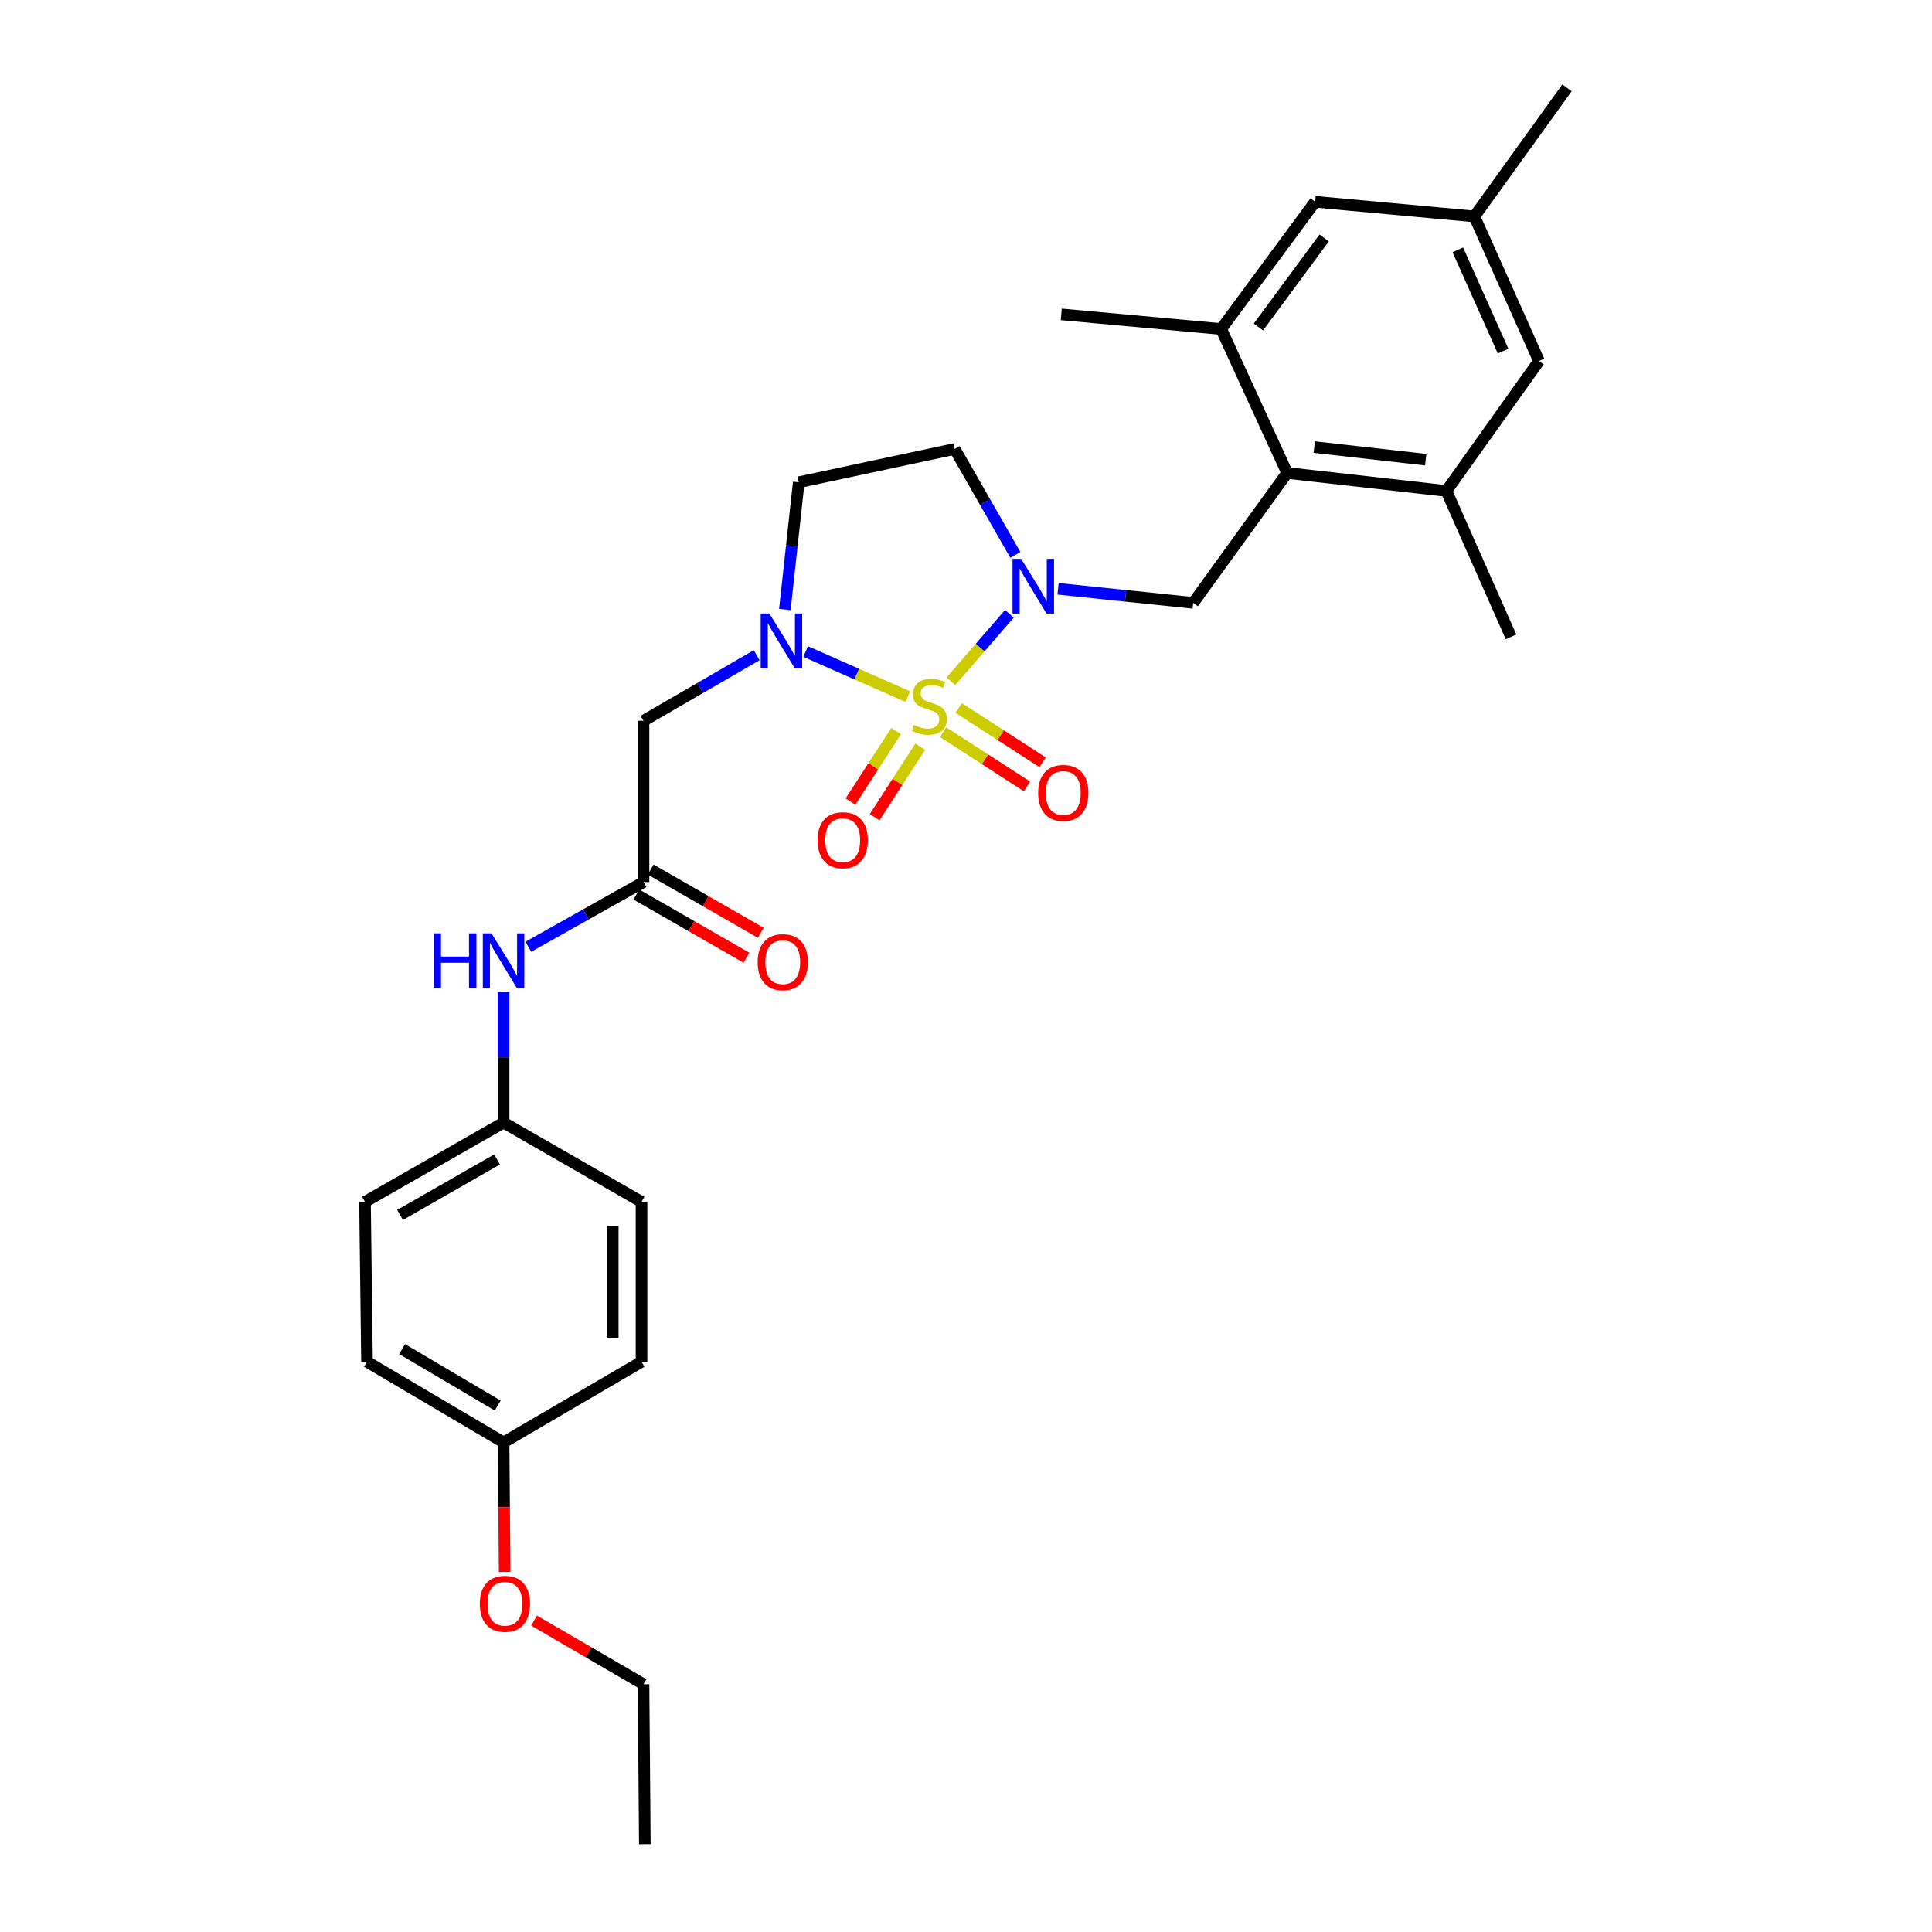 <?xml version='1.0' encoding='iso-8859-1'?>
<svg version='1.1' baseProfile='full'
              xmlns='http://www.w3.org/2000/svg'
                      xmlns:rdkit='http://www.rdkit.org/xml'
                      xmlns:xlink='http://www.w3.org/1999/xlink'
                  xml:space='preserve'
width='1000px' height='1000px' viewBox='0 0 1000 1000'>
<!-- END OF HEADER -->
<rect style='opacity:1.0;fill:#FFFFFF;stroke:none' width='1000' height='1000' x='0' y='0'> </rect>
<path class='bond-0' d='M 469.864,360.57 L 443.431,348.901' style='fill:none;fill-rule:evenodd;stroke:#CCCC00;stroke-width:6px;stroke-linecap:butt;stroke-linejoin:miter;stroke-opacity:1' />
<path class='bond-0' d='M 443.431,348.901 L 416.998,337.232' style='fill:none;fill-rule:evenodd;stroke:#0000FF;stroke-width:6px;stroke-linecap:butt;stroke-linejoin:miter;stroke-opacity:1' />
<path class='bond-1' d='M 492.17,352.653 L 507.314,335.177' style='fill:none;fill-rule:evenodd;stroke:#CCCC00;stroke-width:6px;stroke-linecap:butt;stroke-linejoin:miter;stroke-opacity:1' />
<path class='bond-1' d='M 507.314,335.177 L 522.457,317.7' style='fill:none;fill-rule:evenodd;stroke:#0000FF;stroke-width:6px;stroke-linecap:butt;stroke-linejoin:miter;stroke-opacity:1' />
<path class='bond-8' d='M 463.825,378.403 L 452.022,396.648' style='fill:none;fill-rule:evenodd;stroke:#CCCC00;stroke-width:6px;stroke-linecap:butt;stroke-linejoin:miter;stroke-opacity:1' />
<path class='bond-8' d='M 452.022,396.648 L 440.219,414.892' style='fill:none;fill-rule:evenodd;stroke:#FF0000;stroke-width:6px;stroke-linecap:butt;stroke-linejoin:miter;stroke-opacity:1' />
<path class='bond-8' d='M 476.324,386.489 L 464.521,404.734' style='fill:none;fill-rule:evenodd;stroke:#CCCC00;stroke-width:6px;stroke-linecap:butt;stroke-linejoin:miter;stroke-opacity:1' />
<path class='bond-8' d='M 464.521,404.734 L 452.718,422.978' style='fill:none;fill-rule:evenodd;stroke:#FF0000;stroke-width:6px;stroke-linecap:butt;stroke-linejoin:miter;stroke-opacity:1' />
<path class='bond-9' d='M 488.138,378.96 L 509.86,393.012' style='fill:none;fill-rule:evenodd;stroke:#CCCC00;stroke-width:6px;stroke-linecap:butt;stroke-linejoin:miter;stroke-opacity:1' />
<path class='bond-9' d='M 509.86,393.012 L 531.582,407.063' style='fill:none;fill-rule:evenodd;stroke:#FF0000;stroke-width:6px;stroke-linecap:butt;stroke-linejoin:miter;stroke-opacity:1' />
<path class='bond-9' d='M 496.223,366.461 L 517.945,380.512' style='fill:none;fill-rule:evenodd;stroke:#CCCC00;stroke-width:6px;stroke-linecap:butt;stroke-linejoin:miter;stroke-opacity:1' />
<path class='bond-9' d='M 517.945,380.512 L 539.668,394.564' style='fill:none;fill-rule:evenodd;stroke:#FF0000;stroke-width:6px;stroke-linecap:butt;stroke-linejoin:miter;stroke-opacity:1' />
<path class='bond-2' d='M 391.668,339.124 L 362.376,356.105' style='fill:none;fill-rule:evenodd;stroke:#0000FF;stroke-width:6px;stroke-linecap:butt;stroke-linejoin:miter;stroke-opacity:1' />
<path class='bond-2' d='M 362.376,356.105 L 333.083,373.086' style='fill:none;fill-rule:evenodd;stroke:#000000;stroke-width:6px;stroke-linecap:butt;stroke-linejoin:miter;stroke-opacity:1' />
<path class='bond-6' d='M 406.243,315.478 L 409.84,282.549' style='fill:none;fill-rule:evenodd;stroke:#0000FF;stroke-width:6px;stroke-linecap:butt;stroke-linejoin:miter;stroke-opacity:1' />
<path class='bond-6' d='M 409.84,282.549 L 413.436,249.62' style='fill:none;fill-rule:evenodd;stroke:#000000;stroke-width:6px;stroke-linecap:butt;stroke-linejoin:miter;stroke-opacity:1' />
<path class='bond-3' d='M 547.646,304.761 L 582.624,308.402' style='fill:none;fill-rule:evenodd;stroke:#0000FF;stroke-width:6px;stroke-linecap:butt;stroke-linejoin:miter;stroke-opacity:1' />
<path class='bond-3' d='M 582.624,308.402 L 617.602,312.044' style='fill:none;fill-rule:evenodd;stroke:#000000;stroke-width:6px;stroke-linecap:butt;stroke-linejoin:miter;stroke-opacity:1' />
<path class='bond-7' d='M 525.543,287.219 L 509.84,259.802' style='fill:none;fill-rule:evenodd;stroke:#0000FF;stroke-width:6px;stroke-linecap:butt;stroke-linejoin:miter;stroke-opacity:1' />
<path class='bond-7' d='M 509.84,259.802 L 494.136,232.385' style='fill:none;fill-rule:evenodd;stroke:#000000;stroke-width:6px;stroke-linecap:butt;stroke-linejoin:miter;stroke-opacity:1' />
<path class='bond-5' d='M 333.083,373.086 L 333.083,456.548' style='fill:none;fill-rule:evenodd;stroke:#000000;stroke-width:6px;stroke-linecap:butt;stroke-linejoin:miter;stroke-opacity:1' />
<path class='bond-4' d='M 617.602,312.044 L 666.222,244.807' style='fill:none;fill-rule:evenodd;stroke:#000000;stroke-width:6px;stroke-linecap:butt;stroke-linejoin:miter;stroke-opacity:1' />
<path class='bond-10' d='M 666.222,244.807 L 748.651,254.111' style='fill:none;fill-rule:evenodd;stroke:#000000;stroke-width:6px;stroke-linecap:butt;stroke-linejoin:miter;stroke-opacity:1' />
<path class='bond-10' d='M 680.256,231.41 L 737.956,237.923' style='fill:none;fill-rule:evenodd;stroke:#000000;stroke-width:6px;stroke-linecap:butt;stroke-linejoin:miter;stroke-opacity:1' />
<path class='bond-11' d='M 666.222,244.807 L 632.083,170.301' style='fill:none;fill-rule:evenodd;stroke:#000000;stroke-width:6px;stroke-linecap:butt;stroke-linejoin:miter;stroke-opacity:1' />
<path class='bond-12' d='M 333.083,456.548 L 303.276,473.296' style='fill:none;fill-rule:evenodd;stroke:#000000;stroke-width:6px;stroke-linecap:butt;stroke-linejoin:miter;stroke-opacity:1' />
<path class='bond-12' d='M 303.276,473.296 L 273.47,490.044' style='fill:none;fill-rule:evenodd;stroke:#0000FF;stroke-width:6px;stroke-linecap:butt;stroke-linejoin:miter;stroke-opacity:1' />
<path class='bond-15' d='M 329.377,463.004 L 357.876,479.364' style='fill:none;fill-rule:evenodd;stroke:#000000;stroke-width:6px;stroke-linecap:butt;stroke-linejoin:miter;stroke-opacity:1' />
<path class='bond-15' d='M 357.876,479.364 L 386.374,495.724' style='fill:none;fill-rule:evenodd;stroke:#FF0000;stroke-width:6px;stroke-linecap:butt;stroke-linejoin:miter;stroke-opacity:1' />
<path class='bond-15' d='M 336.789,450.093 L 365.287,466.453' style='fill:none;fill-rule:evenodd;stroke:#000000;stroke-width:6px;stroke-linecap:butt;stroke-linejoin:miter;stroke-opacity:1' />
<path class='bond-15' d='M 365.287,466.453 L 393.786,482.813' style='fill:none;fill-rule:evenodd;stroke:#FF0000;stroke-width:6px;stroke-linecap:butt;stroke-linejoin:miter;stroke-opacity:1' />
<path class='bond-29' d='M 413.436,249.62 L 494.136,232.385' style='fill:none;fill-rule:evenodd;stroke:#000000;stroke-width:6px;stroke-linecap:butt;stroke-linejoin:miter;stroke-opacity:1' />
<path class='bond-13' d='M 748.651,254.111 L 796.585,186.866' style='fill:none;fill-rule:evenodd;stroke:#000000;stroke-width:6px;stroke-linecap:butt;stroke-linejoin:miter;stroke-opacity:1' />
<path class='bond-24' d='M 748.651,254.111 L 782.104,329.634' style='fill:none;fill-rule:evenodd;stroke:#000000;stroke-width:6px;stroke-linecap:butt;stroke-linejoin:miter;stroke-opacity:1' />
<path class='bond-14' d='M 632.083,170.301 L 680.712,104.437' style='fill:none;fill-rule:evenodd;stroke:#000000;stroke-width:6px;stroke-linecap:butt;stroke-linejoin:miter;stroke-opacity:1' />
<path class='bond-14' d='M 651.353,169.264 L 685.393,123.159' style='fill:none;fill-rule:evenodd;stroke:#000000;stroke-width:6px;stroke-linecap:butt;stroke-linejoin:miter;stroke-opacity:1' />
<path class='bond-25' d='M 632.083,170.301 L 549.315,162.717' style='fill:none;fill-rule:evenodd;stroke:#000000;stroke-width:6px;stroke-linecap:butt;stroke-linejoin:miter;stroke-opacity:1' />
<path class='bond-17' d='M 260.653,513.501 L 260.653,547.274' style='fill:none;fill-rule:evenodd;stroke:#0000FF;stroke-width:6px;stroke-linecap:butt;stroke-linejoin:miter;stroke-opacity:1' />
<path class='bond-17' d='M 260.653,547.274 L 260.653,581.048' style='fill:none;fill-rule:evenodd;stroke:#000000;stroke-width:6px;stroke-linecap:butt;stroke-linejoin:miter;stroke-opacity:1' />
<path class='bond-30' d='M 796.585,186.866 L 763.14,112.021' style='fill:none;fill-rule:evenodd;stroke:#000000;stroke-width:6px;stroke-linecap:butt;stroke-linejoin:miter;stroke-opacity:1' />
<path class='bond-30' d='M 777.977,181.713 L 754.566,129.321' style='fill:none;fill-rule:evenodd;stroke:#000000;stroke-width:6px;stroke-linecap:butt;stroke-linejoin:miter;stroke-opacity:1' />
<path class='bond-16' d='M 680.712,104.437 L 763.14,112.021' style='fill:none;fill-rule:evenodd;stroke:#000000;stroke-width:6px;stroke-linecap:butt;stroke-linejoin:miter;stroke-opacity:1' />
<path class='bond-26' d='M 763.14,112.021 L 811.074,45.455' style='fill:none;fill-rule:evenodd;stroke:#000000;stroke-width:6px;stroke-linecap:butt;stroke-linejoin:miter;stroke-opacity:1' />
<path class='bond-19' d='M 260.653,581.048 L 332.049,622.084' style='fill:none;fill-rule:evenodd;stroke:#000000;stroke-width:6px;stroke-linecap:butt;stroke-linejoin:miter;stroke-opacity:1' />
<path class='bond-20' d='M 260.653,581.048 L 188.926,622.084' style='fill:none;fill-rule:evenodd;stroke:#000000;stroke-width:6px;stroke-linecap:butt;stroke-linejoin:miter;stroke-opacity:1' />
<path class='bond-20' d='M 257.286,600.124 L 207.077,628.85' style='fill:none;fill-rule:evenodd;stroke:#000000;stroke-width:6px;stroke-linecap:butt;stroke-linejoin:miter;stroke-opacity:1' />
<path class='bond-18' d='M 260.653,746.592 L 189.959,704.852' style='fill:none;fill-rule:evenodd;stroke:#000000;stroke-width:6px;stroke-linecap:butt;stroke-linejoin:miter;stroke-opacity:1' />
<path class='bond-18' d='M 257.617,727.512 L 208.132,698.295' style='fill:none;fill-rule:evenodd;stroke:#000000;stroke-width:6px;stroke-linecap:butt;stroke-linejoin:miter;stroke-opacity:1' />
<path class='bond-23' d='M 260.653,746.592 L 260.932,780.112' style='fill:none;fill-rule:evenodd;stroke:#000000;stroke-width:6px;stroke-linecap:butt;stroke-linejoin:miter;stroke-opacity:1' />
<path class='bond-23' d='M 260.932,780.112 L 261.211,813.632' style='fill:none;fill-rule:evenodd;stroke:#FF0000;stroke-width:6px;stroke-linecap:butt;stroke-linejoin:miter;stroke-opacity:1' />
<path class='bond-31' d='M 260.653,746.592 L 332.049,704.852' style='fill:none;fill-rule:evenodd;stroke:#000000;stroke-width:6px;stroke-linecap:butt;stroke-linejoin:miter;stroke-opacity:1' />
<path class='bond-21' d='M 332.049,622.084 L 332.049,704.852' style='fill:none;fill-rule:evenodd;stroke:#000000;stroke-width:6px;stroke-linecap:butt;stroke-linejoin:miter;stroke-opacity:1' />
<path class='bond-21' d='M 317.163,634.5 L 317.163,692.437' style='fill:none;fill-rule:evenodd;stroke:#000000;stroke-width:6px;stroke-linecap:butt;stroke-linejoin:miter;stroke-opacity:1' />
<path class='bond-22' d='M 188.926,622.084 L 189.959,704.852' style='fill:none;fill-rule:evenodd;stroke:#000000;stroke-width:6px;stroke-linecap:butt;stroke-linejoin:miter;stroke-opacity:1' />
<path class='bond-27' d='M 276.422,838.808 L 304.753,855.288' style='fill:none;fill-rule:evenodd;stroke:#FF0000;stroke-width:6px;stroke-linecap:butt;stroke-linejoin:miter;stroke-opacity:1' />
<path class='bond-27' d='M 304.753,855.288 L 333.083,871.769' style='fill:none;fill-rule:evenodd;stroke:#000000;stroke-width:6px;stroke-linecap:butt;stroke-linejoin:miter;stroke-opacity:1' />
<path class='bond-28' d='M 333.083,871.769 L 333.769,954.545' style='fill:none;fill-rule:evenodd;stroke:#000000;stroke-width:6px;stroke-linecap:butt;stroke-linejoin:miter;stroke-opacity:1' />
<path  class='atom-0' d='M 473.036 375.222
Q 473.356 375.342, 474.676 375.902
Q 475.996 376.462, 477.436 376.822
Q 478.916 377.142, 480.356 377.142
Q 483.036 377.142, 484.596 375.862
Q 486.156 374.542, 486.156 372.262
Q 486.156 370.702, 485.356 369.742
Q 484.596 368.782, 483.396 368.262
Q 482.196 367.742, 480.196 367.142
Q 477.676 366.382, 476.156 365.662
Q 474.676 364.942, 473.596 363.422
Q 472.556 361.902, 472.556 359.342
Q 472.556 355.782, 474.956 353.582
Q 477.396 351.382, 482.196 351.382
Q 485.476 351.382, 489.196 352.942
L 488.276 356.022
Q 484.876 354.622, 482.316 354.622
Q 479.556 354.622, 478.036 355.782
Q 476.516 356.902, 476.556 358.862
Q 476.556 360.382, 477.316 361.302
Q 478.116 362.222, 479.236 362.742
Q 480.396 363.262, 482.316 363.862
Q 484.876 364.662, 486.396 365.462
Q 487.916 366.262, 488.996 367.902
Q 490.116 369.502, 490.116 372.262
Q 490.116 376.182, 487.476 378.302
Q 484.876 380.382, 480.516 380.382
Q 477.996 380.382, 476.076 379.822
Q 474.196 379.302, 471.956 378.382
L 473.036 375.222
' fill='#CCCC00'/>
<path  class='atom-1' d='M 398.211 317.542
L 407.491 332.542
Q 408.411 334.022, 409.891 336.702
Q 411.371 339.382, 411.451 339.542
L 411.451 317.542
L 415.211 317.542
L 415.211 345.862
L 411.331 345.862
L 401.371 329.462
Q 400.211 327.542, 398.971 325.342
Q 397.771 323.142, 397.411 322.462
L 397.411 345.862
L 393.731 345.862
L 393.731 317.542
L 398.211 317.542
' fill='#0000FF'/>
<path  class='atom-2' d='M 528.566 289.266
L 537.846 304.266
Q 538.766 305.746, 540.246 308.426
Q 541.726 311.106, 541.806 311.266
L 541.806 289.266
L 545.566 289.266
L 545.566 317.586
L 541.686 317.586
L 531.726 301.186
Q 530.566 299.266, 529.326 297.066
Q 528.126 294.866, 527.766 294.186
L 527.766 317.586
L 524.086 317.586
L 524.086 289.266
L 528.566 289.266
' fill='#0000FF'/>
<path  class='atom-9' d='M 423.196 434.894
Q 423.196 428.094, 426.556 424.294
Q 429.916 420.494, 436.196 420.494
Q 442.476 420.494, 445.836 424.294
Q 449.196 428.094, 449.196 434.894
Q 449.196 441.774, 445.796 445.694
Q 442.396 449.574, 436.196 449.574
Q 429.956 449.574, 426.556 445.694
Q 423.196 441.814, 423.196 434.894
M 436.196 446.374
Q 440.516 446.374, 442.836 443.494
Q 445.196 440.574, 445.196 434.894
Q 445.196 429.334, 442.836 426.534
Q 440.516 423.694, 436.196 423.694
Q 431.876 423.694, 429.516 426.494
Q 427.196 429.294, 427.196 434.894
Q 427.196 440.614, 429.516 443.494
Q 431.876 446.374, 436.196 446.374
' fill='#FF0000'/>
<path  class='atom-10' d='M 537.357 410.423
Q 537.357 403.623, 540.717 399.823
Q 544.077 396.023, 550.357 396.023
Q 556.637 396.023, 559.997 399.823
Q 563.357 403.623, 563.357 410.423
Q 563.357 417.303, 559.957 421.223
Q 556.557 425.103, 550.357 425.103
Q 544.117 425.103, 540.717 421.223
Q 537.357 417.343, 537.357 410.423
M 550.357 421.903
Q 554.677 421.903, 556.997 419.023
Q 559.357 416.103, 559.357 410.423
Q 559.357 404.863, 556.997 402.063
Q 554.677 399.223, 550.357 399.223
Q 546.037 399.223, 543.677 402.023
Q 541.357 404.823, 541.357 410.423
Q 541.357 416.143, 543.677 419.023
Q 546.037 421.903, 550.357 421.903
' fill='#FF0000'/>
<path  class='atom-13' d='M 224.433 483.086
L 228.273 483.086
L 228.273 495.126
L 242.753 495.126
L 242.753 483.086
L 246.593 483.086
L 246.593 511.406
L 242.753 511.406
L 242.753 498.326
L 228.273 498.326
L 228.273 511.406
L 224.433 511.406
L 224.433 483.086
' fill='#0000FF'/>
<path  class='atom-13' d='M 254.393 483.086
L 263.673 498.086
Q 264.593 499.566, 266.073 502.246
Q 267.553 504.926, 267.633 505.086
L 267.633 483.086
L 271.393 483.086
L 271.393 511.406
L 267.513 511.406
L 257.553 495.006
Q 256.393 493.086, 255.153 490.886
Q 253.953 488.686, 253.593 488.006
L 253.593 511.406
L 249.913 511.406
L 249.913 483.086
L 254.393 483.086
' fill='#0000FF'/>
<path  class='atom-16' d='M 392.158 498.004
Q 392.158 491.204, 395.518 487.404
Q 398.878 483.604, 405.158 483.604
Q 411.438 483.604, 414.798 487.404
Q 418.158 491.204, 418.158 498.004
Q 418.158 504.884, 414.758 508.804
Q 411.358 512.684, 405.158 512.684
Q 398.918 512.684, 395.518 508.804
Q 392.158 504.924, 392.158 498.004
M 405.158 509.484
Q 409.478 509.484, 411.798 506.604
Q 414.158 503.684, 414.158 498.004
Q 414.158 492.444, 411.798 489.644
Q 409.478 486.804, 405.158 486.804
Q 400.838 486.804, 398.478 489.604
Q 396.158 492.404, 396.158 498.004
Q 396.158 503.724, 398.478 506.604
Q 400.838 509.484, 405.158 509.484
' fill='#FF0000'/>
<path  class='atom-24' d='M 248.348 830.118
Q 248.348 823.318, 251.708 819.518
Q 255.068 815.718, 261.348 815.718
Q 267.628 815.718, 270.988 819.518
Q 274.348 823.318, 274.348 830.118
Q 274.348 836.998, 270.948 840.918
Q 267.548 844.798, 261.348 844.798
Q 255.108 844.798, 251.708 840.918
Q 248.348 837.038, 248.348 830.118
M 261.348 841.598
Q 265.668 841.598, 267.988 838.718
Q 270.348 835.798, 270.348 830.118
Q 270.348 824.558, 267.988 821.758
Q 265.668 818.918, 261.348 818.918
Q 257.028 818.918, 254.668 821.718
Q 252.348 824.518, 252.348 830.118
Q 252.348 835.838, 254.668 838.718
Q 257.028 841.598, 261.348 841.598
' fill='#FF0000'/>
</svg>
